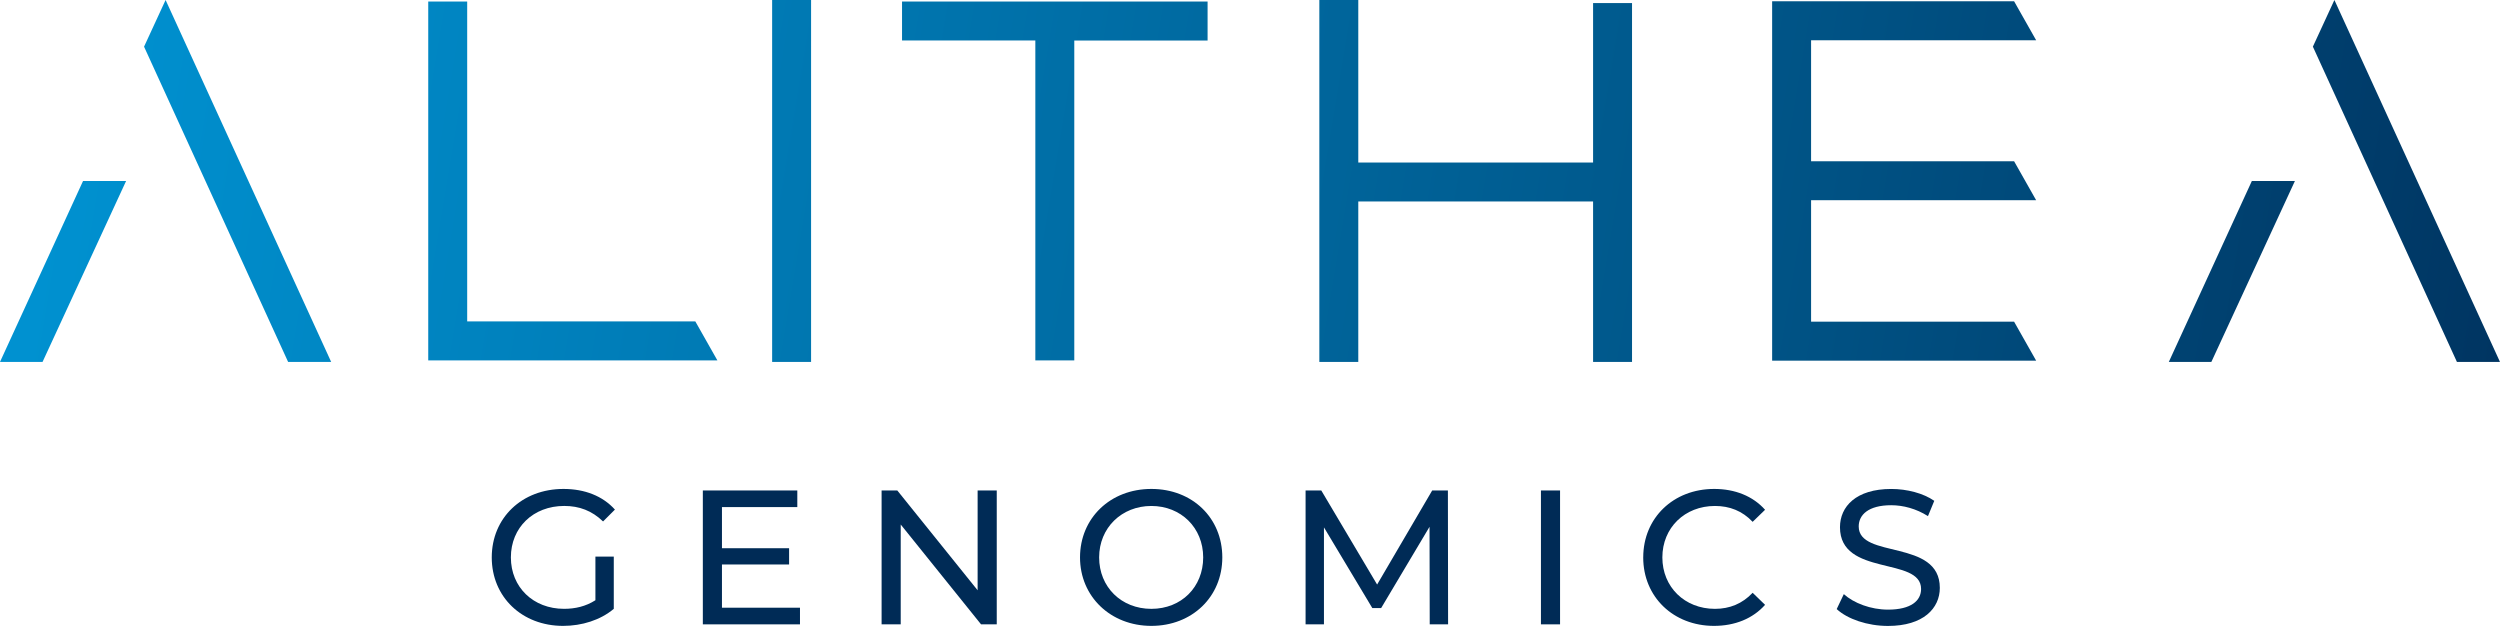 <?xml version="1.0" encoding="UTF-8"?>
<svg id="Layer_2" data-name="Layer 2" xmlns="http://www.w3.org/2000/svg" xmlns:xlink="http://www.w3.org/1999/xlink" viewBox="0 0 1028.87 257.58">
  <defs>
    <style>
      .cls-1 {
        fill: none;
      }

      .cls-2 {
        fill: url(#linear-gradient);
      }

      .cls-3 {
        clip-path: url(#clippath-1);
      }

      .cls-4 {
        clip-path: url(#clippath-3);
      }

      .cls-5 {
        clip-path: url(#clippath-2);
      }

      .cls-6 {
        fill: #002b56;
      }

      .cls-7 {
        clip-path: url(#clippath);
      }
    </style>
    <clipPath id="clippath">
      <rect class="cls-1" y="0" width="1028.87" height="148.95"/>
    </clipPath>
    <clipPath id="clippath-1">
      <path class="cls-1" d="M34.18,74.48L0,148.95h17.51l34.39-74.47h-17.72ZM926.75,74.48l-34.18,74.47h17.51l34.39-74.47h-17.72ZM176.24.63v147.68h118.99l-9.07-16.03h-93.89V.63h-16.03ZM371.23.63v16.03h54.86v131.65h16.03V16.67h54.86V.63h-125.74ZM729.32.53v147.89h108.65l-9.07-16.03h-83.55v-50h92.62l-9.07-16.03h-83.55V16.56h92.62l-9.07-16.03h-99.58ZM317.77,148.95h16.03V0h-16.03v148.95ZM59.28,19.2l59.29,129.75h17.72L68.15,0l-8.86,19.2ZM542.97,0v148.95h16.03v-66.04h96.63v66.04h16.03V1.27h-16.03v65.61h-96.63V0h-16.03ZM951.86,19.2l59.28,129.75h17.72L960.72,0l-8.86,19.2Z"/>
    </clipPath>
    <linearGradient id="linear-gradient" x1="-177.84" y1="-151.79" x2="-177.05" y2="-151.79" gradientTransform="translate(-229595.59 269100.07) rotate(90) scale(1515.93)" gradientUnits="userSpaceOnUse">
      <stop offset="0" stop-color="#0096d6"/>
      <stop offset=".22" stop-color="#0082be"/>
      <stop offset=".68" stop-color="#005183"/>
      <stop offset="1" stop-color="#002b56"/>
    </linearGradient>
    <clipPath id="clippath-2">
      <rect class="cls-1" x="45" y="5" width="910.7" height="252.58"/>
    </clipPath>
    <clipPath id="clippath-3">
      <rect class="cls-1" x="45" y="5" width="910.7" height="252.58"/>
    </clipPath>
  </defs>
  <g id="Layer_1-2" data-name="Layer 1">
    <g id="Artwork_4" data-name="Artwork 4">
      <g class="cls-7">
        <g class="cls-3">
          <rect class="cls-2" x="361.67" y="-445.29" width="305.53" height="1039.53" transform="translate(361.67 571.32) rotate(-81.15)"/>
        </g>
      </g>
    </g>
    <g id="Artwork_5" data-name="Artwork 5">
      <g class="cls-5">
        <g class="cls-4">
          <path class="cls-6" d="M245.04,229.08h7.56v21.49c-5.51,4.64-13.14,7.01-20.86,7.01-16.92,0-29.36-11.89-29.36-28.18s12.44-28.18,29.52-28.18c8.74,0,16.14,2.91,21.17,8.5l-4.88,4.88c-4.56-4.41-9.76-6.38-15.98-6.38-12.75,0-21.96,8.89-21.96,21.17s9.21,21.17,21.88,21.17c4.64,0,8.97-1.02,12.91-3.54v-17.95Z"/>
          <polygon class="cls-6" points="329.23 250.1 329.23 256.95 289.25 256.95 289.25 201.85 328.13 201.85 328.13 208.69 297.12 208.69 297.12 225.62 324.75 225.62 324.75 232.31 297.12 232.31 297.12 250.1 329.23 250.1"/>
          <polygon class="cls-6" points="410.21 201.85 410.21 256.95 403.75 256.95 370.69 215.86 370.69 256.95 362.82 256.95 362.82 201.85 369.28 201.85 402.34 242.93 402.34 201.85 410.21 201.85"/>
          <path class="cls-6" d="M444.48,229.4c0-16.14,12.44-28.18,29.36-28.18s29.2,11.96,29.2,28.18-12.44,28.18-29.2,28.18-29.36-12.05-29.36-28.18M495.17,229.4c0-12.2-9.13-21.17-21.33-21.17s-21.49,8.97-21.49,21.17,9.13,21.17,21.49,21.17,21.33-8.97,21.33-21.17"/>
          <polygon class="cls-6" points="588.4 256.95 588.32 216.8 568.4 250.26 564.78 250.26 544.87 217.04 544.87 256.95 537.31 256.95 537.31 201.85 543.77 201.85 566.75 240.57 589.42 201.85 595.88 201.85 595.96 256.95 588.4 256.95"/>
          <rect class="cls-6" x="634.17" y="201.85" width="7.87" height="55.1"/>
          <path class="cls-6" d="M676.27,229.4c0-16.29,12.44-28.18,29.2-28.18,8.5,0,15.9,2.91,20.94,8.58l-5.11,4.96c-4.25-4.49-9.45-6.53-15.51-6.53-12.44,0-21.65,8.97-21.65,21.17s9.21,21.17,21.65,21.17c6.06,0,11.26-2.12,15.51-6.61l5.11,4.96c-5.04,5.67-12.43,8.66-21.02,8.66-16.69,0-29.13-11.89-29.13-28.18"/>
          <path class="cls-6" d="M755.9,250.65l2.92-6.14c4.09,3.7,11.1,6.38,18.18,6.38,9.53,0,13.62-3.7,13.62-8.5,0-13.46-33.38-4.96-33.38-25.42,0-8.5,6.61-15.74,21.1-15.74,6.46,0,13.15,1.73,17.71,4.88l-2.6,6.3c-4.8-3.07-10.24-4.49-15.12-4.49-9.37,0-13.38,3.94-13.38,8.74,0,13.46,33.38,5.04,33.38,25.27,0,8.42-6.77,15.67-21.33,15.67-8.42,0-16.69-2.83-21.1-6.93"/>
        </g>
      </g>
    </g>
  </g>
</svg>